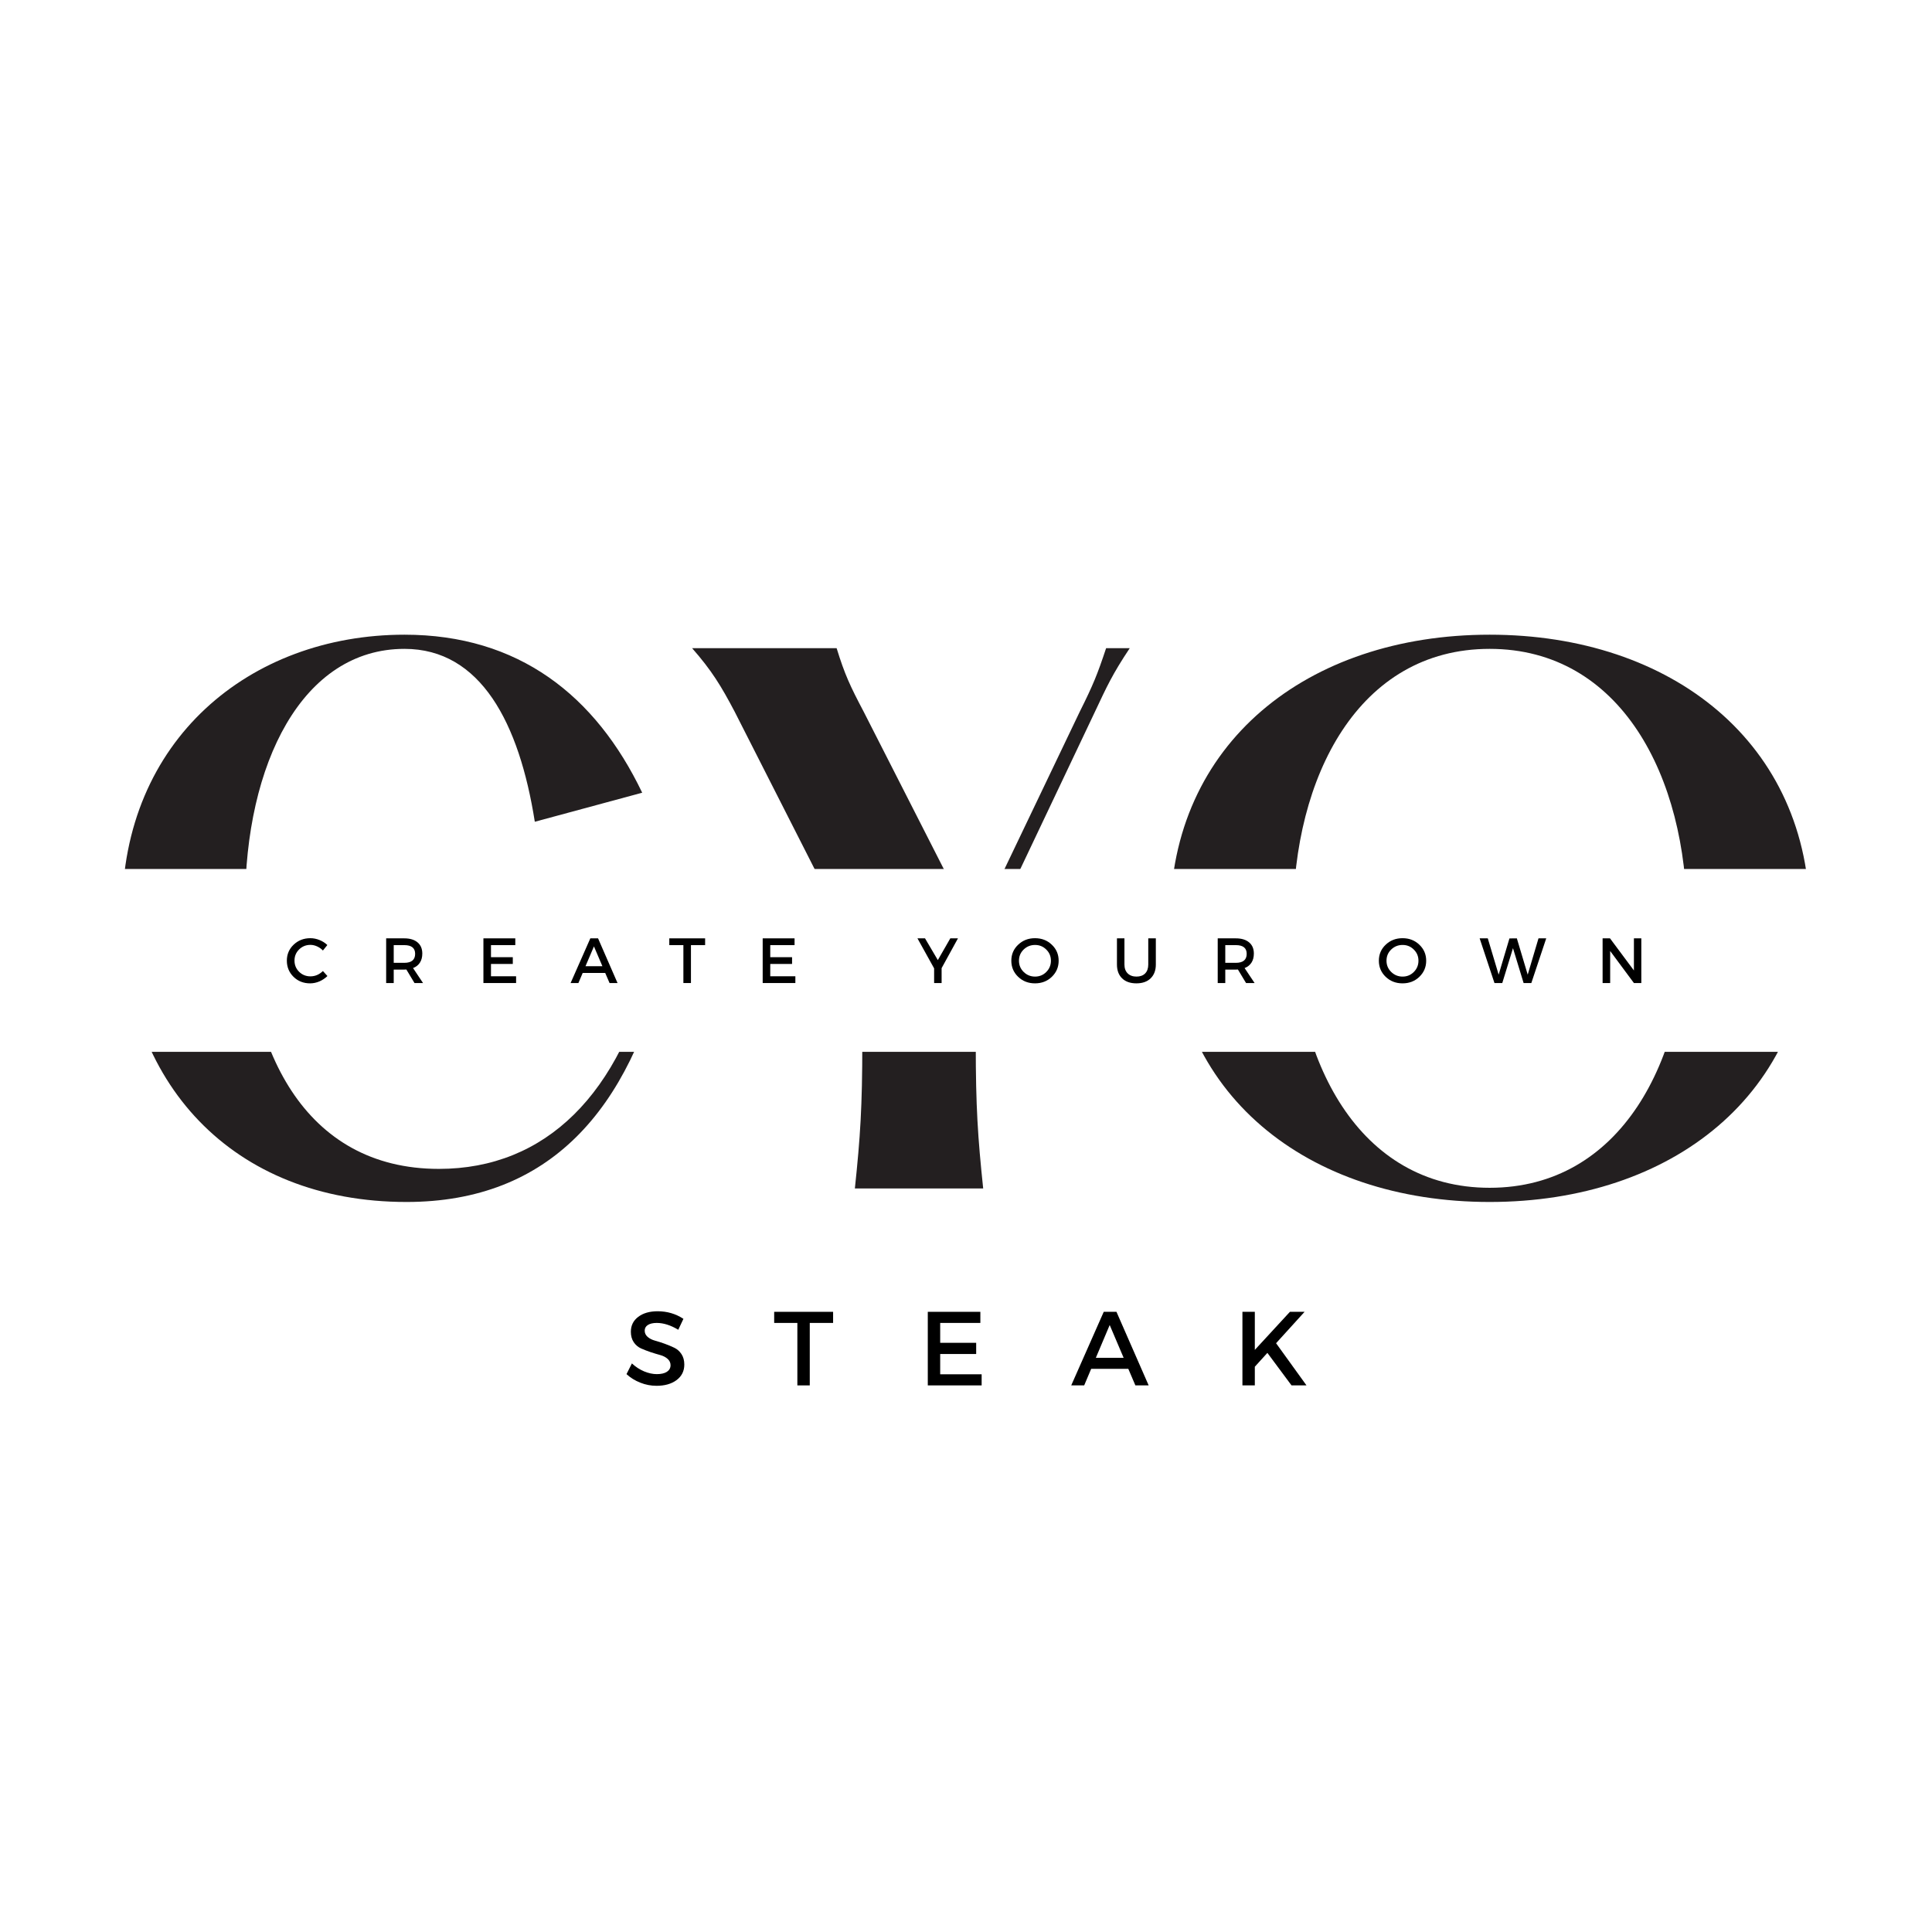 <svg xmlns="http://www.w3.org/2000/svg" xmlns:xlink="http://www.w3.org/1999/xlink" width="500" zoomAndPan="magnify" viewBox="0 0 375 375" height="500" preserveAspectRatio="xMidYMid meet" version="1.0"><defs><g/><clipPath id="1ac5282796"><path d="M 20.16 168.668 L 354.84 168.668 L 354.84 204.16 L 20.16 204.16 Z M 20.16 168.668 " clip-rule="nonzero"/></clipPath></defs><rect x="-37.5" width="450" fill="#ffffff" y="-37.5" height="450" fill-opacity="1"/><rect x="-37.5" width="450" fill="#ffffff" y="-37.5" height="450" fill-opacity="1"/><rect x="-37.5" width="450" fill="#ffffff" y="-37.5" height="450" fill-opacity="1"/><g fill="#231f20" fill-opacity="1"><g transform="translate(15.849, 230.682)"><g><path d="M 110.766 -44.57 C 104.738 -18.352 90.055 -3.801 69.344 -3.801 C 43.258 -3.801 31.723 -27.004 31.723 -55.188 C 31.723 -82.582 42.863 -104.738 62.66 -104.738 C 77.473 -104.738 84.941 -90.316 87.957 -71.18 L 108.801 -76.816 C 99.754 -95.691 84.812 -107.488 62.66 -107.488 C 32.641 -107.488 7.863 -87.039 7.863 -53.746 C 7.863 -20.449 29.363 2.621 63.051 2.621 C 90.844 2.621 106.441 -15.336 113.258 -44.57 Z M 110.766 -44.57 "/></g></g></g><g fill="#231f20" fill-opacity="1"><g transform="translate(127.785, 230.682)"><g><path d="M 84.812 -92.676 C 87.039 -97.395 88.09 -99.754 91.496 -104.867 L 86.91 -104.867 C 85.207 -99.754 84.418 -97.789 81.797 -92.547 L 61.48 -50.074 L 39.852 -92.547 C 37.227 -97.527 36.18 -99.754 34.605 -104.867 L 6.555 -104.867 C 10.355 -100.543 12.191 -97.527 14.812 -92.547 L 39.586 -43.781 L 39.586 -28.051 C 39.586 -15.859 39.195 -9.961 38.145 0 L 63.051 0 C 62.004 -9.961 61.609 -15.859 61.609 -28.051 L 61.609 -43.781 Z M 84.812 -92.676 "/></g></g></g><g fill="#231f20" fill-opacity="1"><g transform="translate(219.274, 230.682)"><g><path d="M 69.867 2.621 C 105.262 2.621 132.004 -18.352 132.004 -52.434 C 132.004 -86.387 105.262 -107.488 69.867 -107.488 C 34.477 -107.488 7.863 -86.387 7.863 -52.434 C 7.863 -18.352 34.477 2.621 69.867 2.621 Z M 69.867 -0.133 C 44.438 -0.133 31.723 -24.773 31.723 -52.434 C 31.723 -79.961 44.438 -104.738 69.867 -104.738 C 95.297 -104.738 108.145 -79.961 108.145 -52.434 C 108.145 -24.773 95.297 -0.133 69.867 -0.133 Z M 69.867 -0.133 "/></g></g></g><g clip-path="url(#1ac5282796)"><path fill="#ffffff" d="M 20.16 168.668 L 354.777 168.668 L 354.777 204.984 L 20.16 204.984 Z M 20.16 168.668 " fill-opacity="1" fill-rule="nonzero"/></g><g fill="#000000" fill-opacity="1"><g transform="translate(55.256, 190.806)"><g><path d="M 4.984 -8.703 C 5.586 -8.703 6.18 -8.582 6.766 -8.344 C 7.348 -8.113 7.852 -7.789 8.281 -7.375 L 7.422 -6.312 C 7.109 -6.645 6.734 -6.91 6.297 -7.109 C 5.867 -7.305 5.438 -7.406 5 -7.406 C 4.133 -7.406 3.398 -7.109 2.797 -6.516 C 2.203 -5.93 1.906 -5.211 1.906 -4.359 C 1.906 -3.504 2.203 -2.781 2.797 -2.188 C 3.398 -1.594 4.133 -1.297 5 -1.297 C 5.906 -1.297 6.711 -1.641 7.422 -2.328 L 8.297 -1.359 C 7.848 -0.922 7.328 -0.57 6.734 -0.312 C 6.141 -0.062 5.539 0.062 4.938 0.062 C 3.656 0.062 2.582 -0.359 1.719 -1.203 C 0.852 -2.055 0.422 -3.102 0.422 -4.344 C 0.422 -5.57 0.859 -6.602 1.734 -7.438 C 2.617 -8.281 3.703 -8.703 4.984 -8.703 Z M 4.984 -8.703 "/></g></g></g><g fill="#000000" fill-opacity="1"><g transform="translate(73.812, 190.806)"><g><path d="M 6.641 0 L 5.062 -2.625 C 4.977 -2.613 4.844 -2.609 4.656 -2.609 L 2.609 -2.609 L 2.609 0 L 1.141 0 L 1.141 -8.672 L 4.656 -8.672 C 5.758 -8.672 6.617 -8.41 7.234 -7.891 C 7.848 -7.379 8.156 -6.656 8.156 -5.719 C 8.156 -5.02 8 -4.43 7.688 -3.953 C 7.375 -3.473 6.93 -3.125 6.359 -2.906 L 8.297 0 Z M 2.609 -3.922 L 4.656 -3.922 C 6.062 -3.922 6.766 -4.504 6.766 -5.672 C 6.766 -6.797 6.062 -7.359 4.656 -7.359 L 2.609 -7.359 Z M 2.609 -3.922 "/></g></g></g><g fill="#000000" fill-opacity="1"><g transform="translate(92.69, 190.806)"><g><path d="M 7.328 -7.359 L 2.609 -7.359 L 2.609 -5.016 L 6.844 -5.016 L 6.844 -3.703 L 2.609 -3.703 L 2.609 -1.312 L 7.484 -1.312 L 7.484 0 L 1.141 0 L 1.141 -8.672 L 7.328 -8.672 Z M 7.328 -7.359 "/></g></g></g><g fill="#000000" fill-opacity="1"><g transform="translate(110.738, 190.806)"><g><path d="M 6.734 -1.953 L 2.359 -1.953 L 1.531 0 L 0.016 0 L 3.844 -8.672 L 5.344 -8.672 L 9.125 0 L 7.578 0 Z M 6.188 -3.266 L 4.547 -7.109 L 2.906 -3.266 Z M 6.188 -3.266 "/></g></g></g><g fill="#000000" fill-opacity="1"><g transform="translate(129.801, 190.806)"><g><path d="M 7.062 -7.359 L 4.312 -7.359 L 4.312 0 L 2.844 0 L 2.844 -7.359 L 0.109 -7.359 L 0.109 -8.672 L 7.062 -8.672 Z M 7.062 -7.359 "/></g></g></g><g fill="#000000" fill-opacity="1"><g transform="translate(146.896, 190.806)"><g><path d="M 7.328 -7.359 L 2.609 -7.359 L 2.609 -5.016 L 6.844 -5.016 L 6.844 -3.703 L 2.609 -3.703 L 2.609 -1.312 L 7.484 -1.312 L 7.484 0 L 1.141 0 L 1.141 -8.672 L 7.328 -8.672 Z M 7.328 -7.359 "/></g></g></g><g fill="#000000" fill-opacity="1"><g transform="translate(164.944, 190.806)"><g/></g></g><g fill="#000000" fill-opacity="1"><g transform="translate(178.063, 190.806)"><g><path d="M 4.703 -2.891 L 4.703 0 L 3.25 0 L 3.25 -2.844 L 0.016 -8.672 L 1.484 -8.672 L 3.969 -4.453 L 6.391 -8.672 L 7.875 -8.672 Z M 4.703 -2.891 "/></g></g></g><g fill="#000000" fill-opacity="1"><g transform="translate(195.875, 190.806)"><g><path d="M 1.75 -7.438 C 2.633 -8.281 3.723 -8.703 5.016 -8.703 C 6.316 -8.703 7.406 -8.281 8.281 -7.438 C 9.164 -6.602 9.609 -5.566 9.609 -4.328 C 9.609 -3.098 9.164 -2.055 8.281 -1.203 C 7.406 -0.359 6.316 0.062 5.016 0.062 C 3.723 0.062 2.633 -0.359 1.75 -1.203 C 0.863 -2.055 0.422 -3.098 0.422 -4.328 C 0.422 -5.566 0.863 -6.602 1.75 -7.438 Z M 5.031 -7.391 C 4.164 -7.391 3.426 -7.094 2.812 -6.5 C 2.207 -5.914 1.906 -5.191 1.906 -4.328 C 1.906 -3.473 2.211 -2.742 2.828 -2.141 C 3.441 -1.547 4.176 -1.25 5.031 -1.25 C 5.883 -1.25 6.609 -1.547 7.203 -2.141 C 7.805 -2.742 8.109 -3.473 8.109 -4.328 C 8.109 -5.191 7.805 -5.914 7.203 -6.5 C 6.609 -7.094 5.883 -7.391 5.031 -7.391 Z M 5.031 -7.391 "/></g></g></g><g fill="#000000" fill-opacity="1"><g transform="translate(215.831, 190.806)"><g><path d="M 8.516 -8.672 L 8.516 -3.594 C 8.516 -2.457 8.176 -1.562 7.5 -0.906 C 6.832 -0.258 5.91 0.062 4.734 0.062 C 3.566 0.062 2.645 -0.258 1.969 -0.906 C 1.301 -1.562 0.969 -2.457 0.969 -3.594 L 0.969 -8.672 L 2.422 -8.672 L 2.422 -3.594 C 2.422 -2.863 2.629 -2.289 3.047 -1.875 C 3.473 -1.457 4.047 -1.25 4.766 -1.25 C 5.473 -1.25 6.031 -1.453 6.438 -1.859 C 6.844 -2.273 7.047 -2.852 7.047 -3.594 L 7.047 -8.672 Z M 8.516 -8.672 "/></g></g></g><g fill="#000000" fill-opacity="1"><g transform="translate(235.217, 190.806)"><g><path d="M 6.641 0 L 5.062 -2.625 C 4.977 -2.613 4.844 -2.609 4.656 -2.609 L 2.609 -2.609 L 2.609 0 L 1.141 0 L 1.141 -8.672 L 4.656 -8.672 C 5.758 -8.672 6.617 -8.41 7.234 -7.891 C 7.848 -7.379 8.156 -6.656 8.156 -5.719 C 8.156 -5.02 8 -4.43 7.688 -3.953 C 7.375 -3.473 6.93 -3.125 6.359 -2.906 L 8.297 0 Z M 2.609 -3.922 L 4.656 -3.922 C 6.062 -3.922 6.766 -4.504 6.766 -5.672 C 6.766 -6.797 6.062 -7.359 4.656 -7.359 L 2.609 -7.359 Z M 2.609 -3.922 "/></g></g></g><g fill="#000000" fill-opacity="1"><g transform="translate(254.095, 190.806)"><g/></g></g><g fill="#000000" fill-opacity="1"><g transform="translate(267.213, 190.806)"><g><path d="M 1.75 -7.438 C 2.633 -8.281 3.723 -8.703 5.016 -8.703 C 6.316 -8.703 7.406 -8.281 8.281 -7.438 C 9.164 -6.602 9.609 -5.566 9.609 -4.328 C 9.609 -3.098 9.164 -2.055 8.281 -1.203 C 7.406 -0.359 6.316 0.062 5.016 0.062 C 3.723 0.062 2.633 -0.359 1.75 -1.203 C 0.863 -2.055 0.422 -3.098 0.422 -4.328 C 0.422 -5.566 0.863 -6.602 1.75 -7.438 Z M 5.031 -7.391 C 4.164 -7.391 3.426 -7.094 2.812 -6.5 C 2.207 -5.914 1.906 -5.191 1.906 -4.328 C 1.906 -3.473 2.211 -2.742 2.828 -2.141 C 3.441 -1.547 4.176 -1.25 5.031 -1.25 C 5.883 -1.25 6.609 -1.547 7.203 -2.141 C 7.805 -2.742 8.109 -3.473 8.109 -4.328 C 8.109 -5.191 7.805 -5.914 7.203 -6.5 C 6.609 -7.094 5.883 -7.391 5.031 -7.391 Z M 5.031 -7.391 "/></g></g></g><g fill="#000000" fill-opacity="1"><g transform="translate(287.169, 190.806)"><g><path d="M 10.062 0 L 8.562 0 L 6.5 -6.766 L 4.422 0 L 2.906 0 L 0.031 -8.672 L 1.609 -8.672 L 3.719 -1.625 L 5.812 -8.656 L 7.25 -8.672 L 9.359 -1.625 L 11.453 -8.672 L 12.953 -8.672 Z M 10.062 0 "/></g></g></g><g fill="#000000" fill-opacity="1"><g transform="translate(309.923, 190.806)"><g><path d="M 8.656 0 L 7.219 0 L 2.609 -6.219 L 2.609 0 L 1.141 0 L 1.141 -8.672 L 2.578 -8.672 L 7.219 -2.438 L 7.219 -8.672 L 8.656 -8.672 Z M 8.656 0 "/></g></g></g><g fill="#000000" fill-opacity="1"><g transform="translate(121.074, 268.905)"><g><path d="M 6.578 -14.391 C 8.422 -14.391 10.086 -13.898 11.578 -12.922 L 10.578 -10.797 C 9.117 -11.68 7.723 -12.125 6.391 -12.125 C 5.672 -12.125 5.102 -11.992 4.688 -11.734 C 4.27 -11.473 4.062 -11.102 4.062 -10.625 C 4.062 -10.156 4.25 -9.754 4.625 -9.422 C 5.008 -9.086 5.488 -8.844 6.062 -8.688 C 6.633 -8.531 7.254 -8.332 7.922 -8.094 C 8.586 -7.852 9.203 -7.598 9.766 -7.328 C 10.336 -7.066 10.812 -6.656 11.188 -6.094 C 11.562 -5.531 11.75 -4.848 11.75 -4.047 C 11.75 -2.785 11.25 -1.781 10.25 -1.031 C 9.25 -0.289 7.953 0.078 6.359 0.078 C 5.273 0.078 4.223 -0.125 3.203 -0.531 C 2.18 -0.938 1.289 -1.488 0.531 -2.188 L 1.578 -4.266 C 2.297 -3.598 3.086 -3.082 3.953 -2.719 C 4.816 -2.363 5.633 -2.188 6.406 -2.188 C 7.25 -2.188 7.906 -2.336 8.375 -2.641 C 8.844 -2.953 9.078 -3.379 9.078 -3.922 C 9.078 -4.41 8.883 -4.82 8.5 -5.156 C 8.125 -5.488 7.648 -5.734 7.078 -5.891 C 6.504 -6.047 5.883 -6.234 5.219 -6.453 C 4.551 -6.68 3.93 -6.922 3.359 -7.172 C 2.797 -7.422 2.32 -7.82 1.938 -8.375 C 1.562 -8.938 1.375 -9.613 1.375 -10.406 C 1.375 -11.613 1.848 -12.578 2.797 -13.297 C 3.742 -14.023 5.004 -14.391 6.578 -14.391 Z M 6.578 -14.391 "/></g></g></g><g fill="#000000" fill-opacity="1"><g transform="translate(150.08, 268.905)"><g><path d="M 11.625 -12.125 L 7.094 -12.125 L 7.094 0 L 4.688 0 L 4.688 -12.125 L 0.188 -12.125 L 0.188 -14.281 L 11.625 -14.281 Z M 11.625 -12.125 "/></g></g></g><g fill="#000000" fill-opacity="1"><g transform="translate(178.209, 268.905)"><g><path d="M 12.078 -12.125 L 4.281 -12.125 L 4.281 -8.266 L 11.266 -8.266 L 11.266 -6.094 L 4.281 -6.094 L 4.281 -2.156 L 12.328 -2.156 L 12.328 0 L 1.875 0 L 1.875 -14.281 L 12.078 -14.281 Z M 12.078 -12.125 "/></g></g></g><g fill="#000000" fill-opacity="1"><g transform="translate(207.908, 268.905)"><g><path d="M 11.094 -3.219 L 3.891 -3.219 L 2.531 0 L 0.016 0 L 6.328 -14.281 L 8.797 -14.281 L 15.047 0 L 12.469 0 Z M 10.188 -5.359 L 7.484 -11.719 L 4.797 -5.359 Z M 10.188 -5.359 "/></g></g></g><g fill="#000000" fill-opacity="1"><g transform="translate(239.279, 268.905)"><g><path d="M 11.406 0 L 6.719 -6.312 L 4.281 -3.625 L 4.281 0 L 1.875 0 L 1.875 -14.281 L 4.281 -14.281 L 4.281 -6.891 L 11.094 -14.281 L 13.938 -14.281 L 8.406 -8.188 L 14.312 0 Z M 11.406 0 "/></g></g></g></svg>